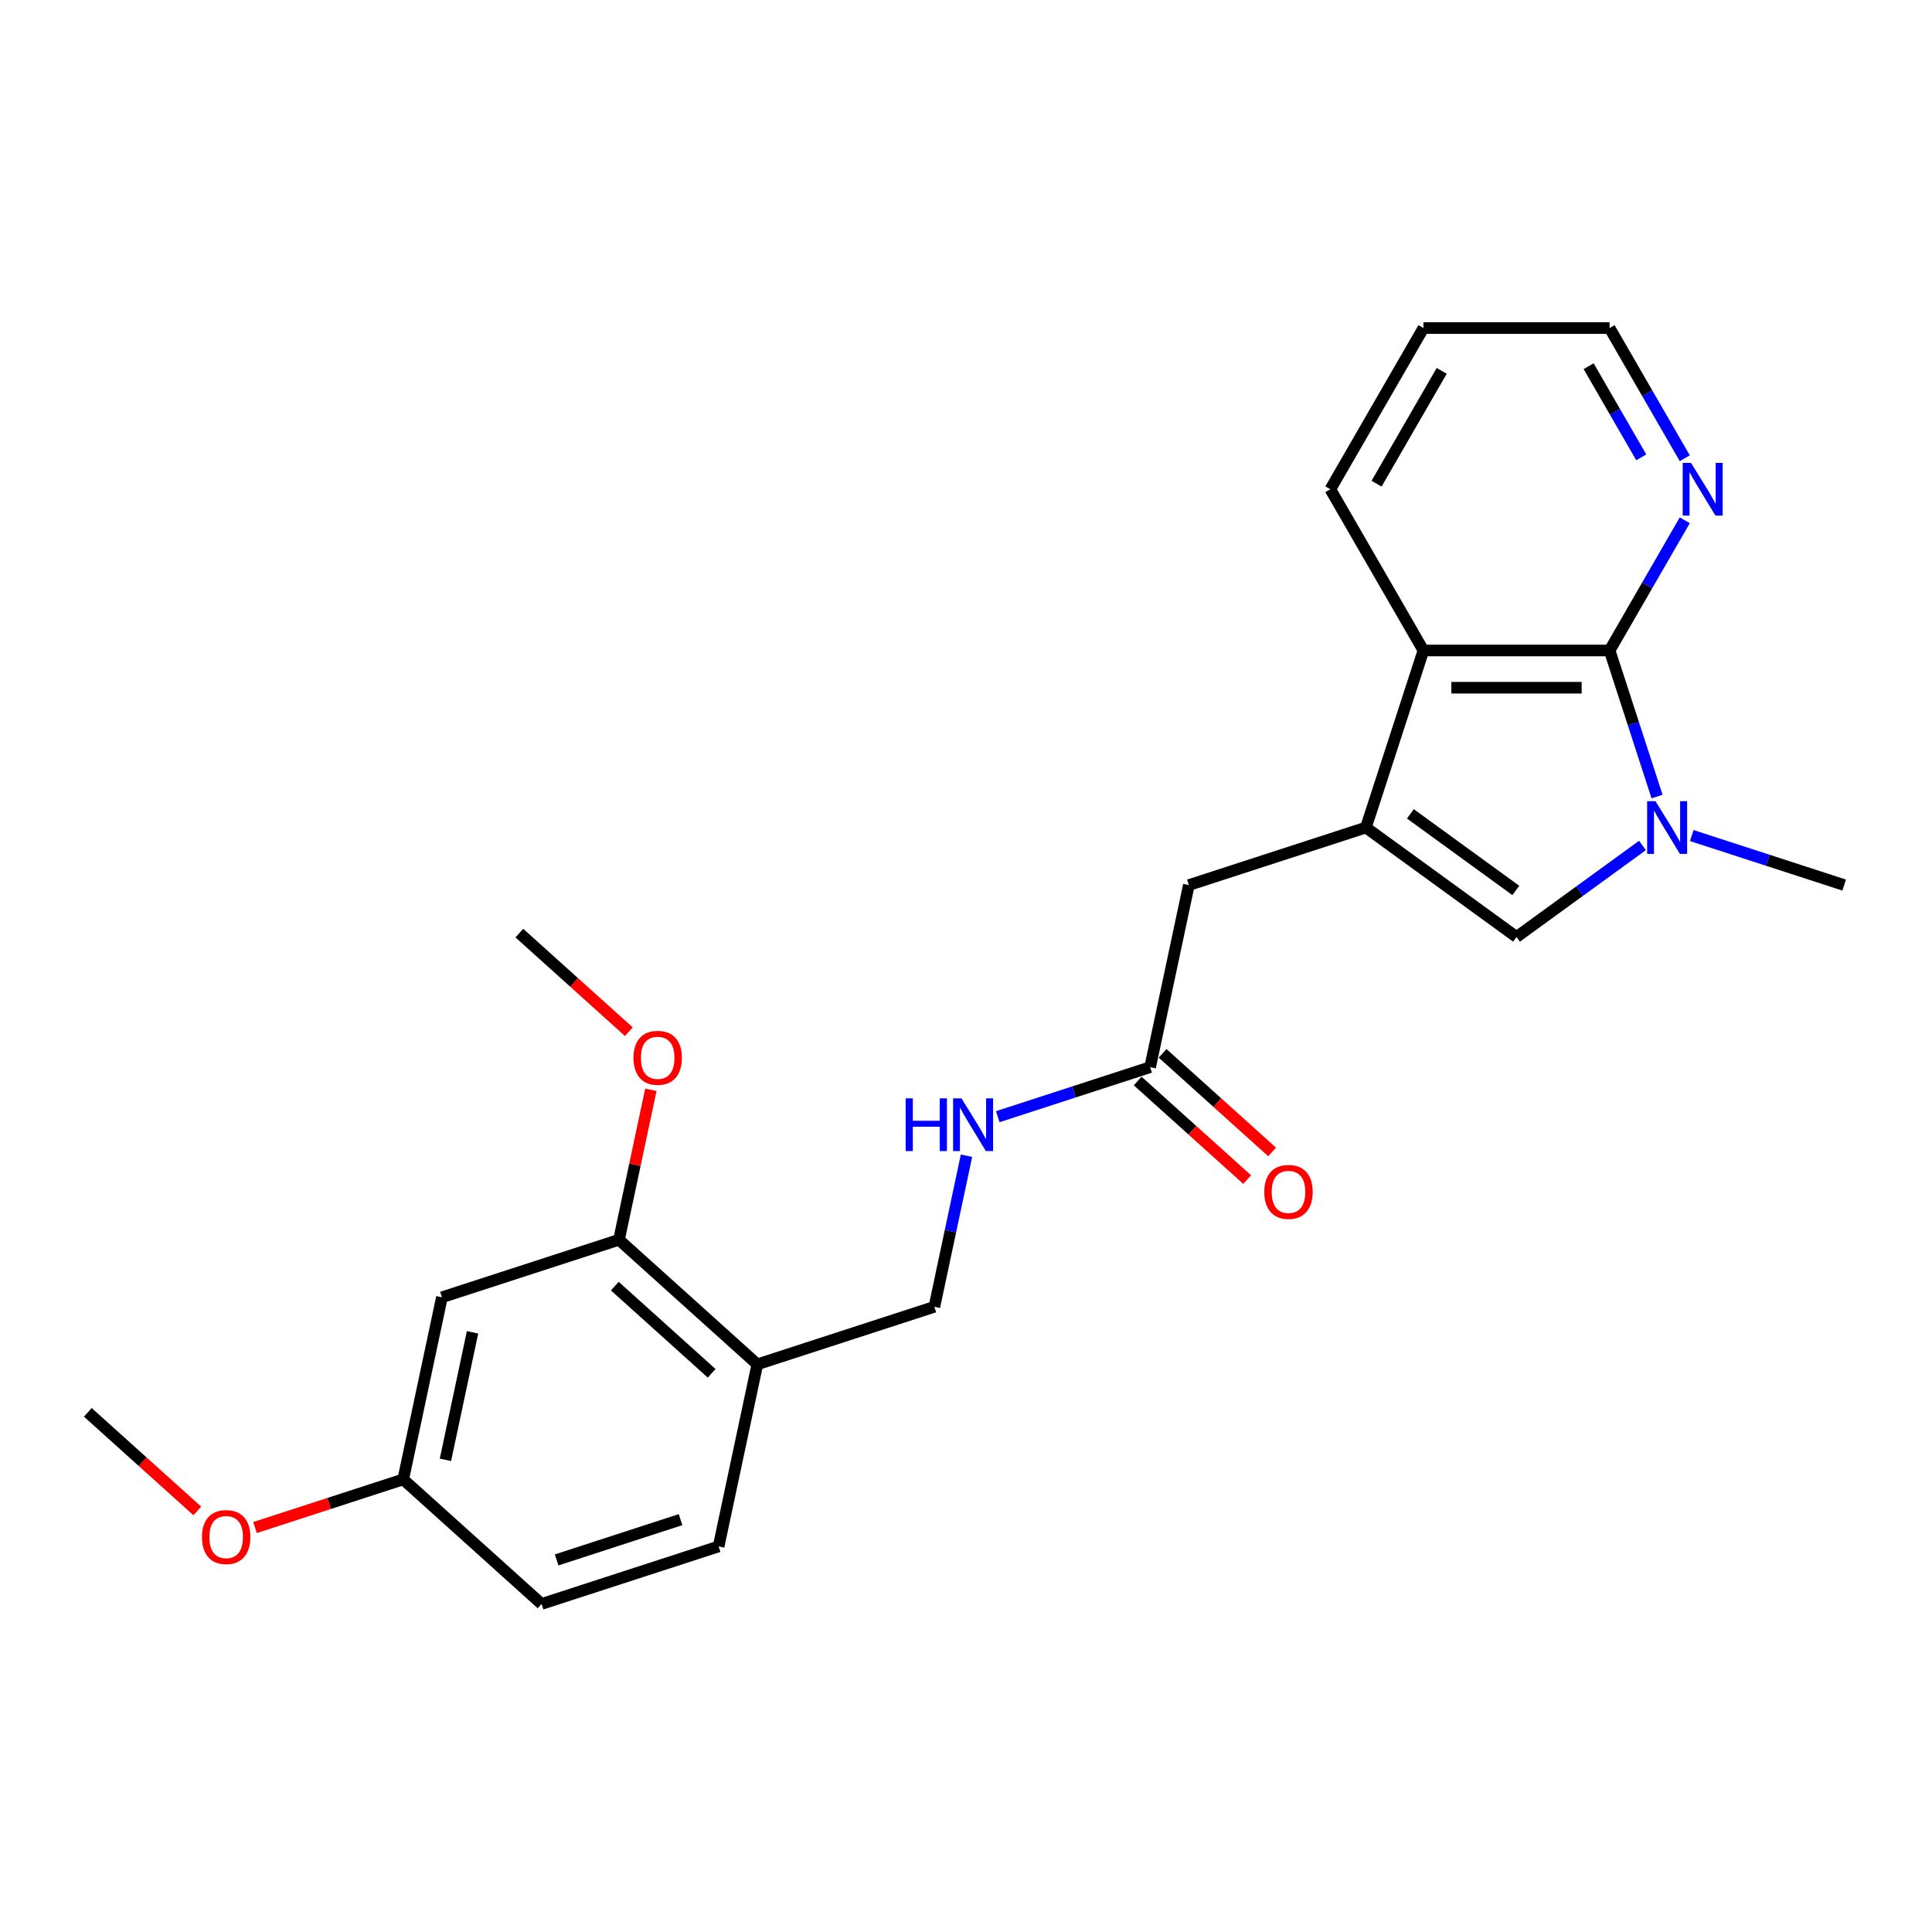 <?xml version='1.0' encoding='iso-8859-1'?>
<svg version='1.1' baseProfile='full'
              xmlns='http://www.w3.org/2000/svg'
                      xmlns:rdkit='http://www.rdkit.org/xml'
                      xmlns:xlink='http://www.w3.org/1999/xlink'
                  xml:space='preserve'
width='1000px' height='1000px' viewBox='0 0 1000 1000'>
<!-- END OF HEADER -->
<rect style='opacity:1.0;fill:#FFFFFF;stroke:none' width='1000' height='1000' x='0' y='0'> </rect>
<path class='bond-2' d='M 706.99,428.338 L 784.946,484.976' style='fill:none;fill-rule:evenodd;stroke:#000000;stroke-width:6px;stroke-linecap:butt;stroke-linejoin:miter;stroke-opacity:1' />
<path class='bond-2' d='M 730.011,421.242 L 784.58,460.889' style='fill:none;fill-rule:evenodd;stroke:#000000;stroke-width:6px;stroke-linecap:butt;stroke-linejoin:miter;stroke-opacity:1' />
<path class='bond-3' d='M 706.99,428.338 L 736.767,336.694' style='fill:none;fill-rule:evenodd;stroke:#000000;stroke-width:6px;stroke-linecap:butt;stroke-linejoin:miter;stroke-opacity:1' />
<path class='bond-6' d='M 706.99,428.338 L 615.347,458.114' style='fill:none;fill-rule:evenodd;stroke:#000000;stroke-width:6px;stroke-linecap:butt;stroke-linejoin:miter;stroke-opacity:1' />
<path class='bond-0' d='M 850.144,437.607 L 817.545,461.291' style='fill:none;fill-rule:evenodd;stroke:#0000FF;stroke-width:6px;stroke-linecap:butt;stroke-linejoin:miter;stroke-opacity:1' />
<path class='bond-0' d='M 817.545,461.291 L 784.946,484.976' style='fill:none;fill-rule:evenodd;stroke:#000000;stroke-width:6px;stroke-linecap:butt;stroke-linejoin:miter;stroke-opacity:1' />
<path class='bond-15' d='M 875.66,432.483 L 915.103,445.298' style='fill:none;fill-rule:evenodd;stroke:#0000FF;stroke-width:6px;stroke-linecap:butt;stroke-linejoin:miter;stroke-opacity:1' />
<path class='bond-15' d='M 915.103,445.298 L 954.545,458.114' style='fill:none;fill-rule:evenodd;stroke:#000000;stroke-width:6px;stroke-linecap:butt;stroke-linejoin:miter;stroke-opacity:1' />
<path class='bond-24' d='M 857.686,412.284 L 845.406,374.489' style='fill:none;fill-rule:evenodd;stroke:#0000FF;stroke-width:6px;stroke-linecap:butt;stroke-linejoin:miter;stroke-opacity:1' />
<path class='bond-24' d='M 845.406,374.489 L 833.126,336.694' style='fill:none;fill-rule:evenodd;stroke:#000000;stroke-width:6px;stroke-linecap:butt;stroke-linejoin:miter;stroke-opacity:1' />
<path class='bond-1' d='M 833.126,336.694 L 736.767,336.694' style='fill:none;fill-rule:evenodd;stroke:#000000;stroke-width:6px;stroke-linecap:butt;stroke-linejoin:miter;stroke-opacity:1' />
<path class='bond-1' d='M 818.672,355.966 L 751.22,355.966' style='fill:none;fill-rule:evenodd;stroke:#000000;stroke-width:6px;stroke-linecap:butt;stroke-linejoin:miter;stroke-opacity:1' />
<path class='bond-8' d='M 833.126,336.694 L 852.581,302.996' style='fill:none;fill-rule:evenodd;stroke:#000000;stroke-width:6px;stroke-linecap:butt;stroke-linejoin:miter;stroke-opacity:1' />
<path class='bond-8' d='M 852.581,302.996 L 872.037,269.298' style='fill:none;fill-rule:evenodd;stroke:#0000FF;stroke-width:6px;stroke-linecap:butt;stroke-linejoin:miter;stroke-opacity:1' />
<path class='bond-18' d='M 736.767,336.694 L 688.587,253.245' style='fill:none;fill-rule:evenodd;stroke:#000000;stroke-width:6px;stroke-linecap:butt;stroke-linejoin:miter;stroke-opacity:1' />
<path class='bond-4' d='M 391.992,706.174 L 483.636,676.398' style='fill:none;fill-rule:evenodd;stroke:#000000;stroke-width:6px;stroke-linecap:butt;stroke-linejoin:miter;stroke-opacity:1' />
<path class='bond-5' d='M 391.992,706.174 L 320.384,641.698' style='fill:none;fill-rule:evenodd;stroke:#000000;stroke-width:6px;stroke-linecap:butt;stroke-linejoin:miter;stroke-opacity:1' />
<path class='bond-5' d='M 368.356,710.825 L 318.23,665.691' style='fill:none;fill-rule:evenodd;stroke:#000000;stroke-width:6px;stroke-linecap:butt;stroke-linejoin:miter;stroke-opacity:1' />
<path class='bond-13' d='M 391.992,706.174 L 371.958,800.428' style='fill:none;fill-rule:evenodd;stroke:#000000;stroke-width:6px;stroke-linecap:butt;stroke-linejoin:miter;stroke-opacity:1' />
<path class='bond-9' d='M 320.384,641.698 L 228.741,671.474' style='fill:none;fill-rule:evenodd;stroke:#000000;stroke-width:6px;stroke-linecap:butt;stroke-linejoin:miter;stroke-opacity:1' />
<path class='bond-17' d='M 320.384,641.698 L 328.633,602.887' style='fill:none;fill-rule:evenodd;stroke:#000000;stroke-width:6px;stroke-linecap:butt;stroke-linejoin:miter;stroke-opacity:1' />
<path class='bond-17' d='M 328.633,602.887 L 336.883,564.076' style='fill:none;fill-rule:evenodd;stroke:#FF0000;stroke-width:6px;stroke-linecap:butt;stroke-linejoin:miter;stroke-opacity:1' />
<path class='bond-7' d='M 615.347,458.114 L 595.313,552.368' style='fill:none;fill-rule:evenodd;stroke:#000000;stroke-width:6px;stroke-linecap:butt;stroke-linejoin:miter;stroke-opacity:1' />
<path class='bond-10' d='M 595.313,552.368 L 555.87,565.183' style='fill:none;fill-rule:evenodd;stroke:#000000;stroke-width:6px;stroke-linecap:butt;stroke-linejoin:miter;stroke-opacity:1' />
<path class='bond-10' d='M 555.87,565.183 L 516.428,577.999' style='fill:none;fill-rule:evenodd;stroke:#0000FF;stroke-width:6px;stroke-linecap:butt;stroke-linejoin:miter;stroke-opacity:1' />
<path class='bond-12' d='M 588.865,559.529 L 617.202,585.043' style='fill:none;fill-rule:evenodd;stroke:#000000;stroke-width:6px;stroke-linecap:butt;stroke-linejoin:miter;stroke-opacity:1' />
<path class='bond-12' d='M 617.202,585.043 L 645.538,610.557' style='fill:none;fill-rule:evenodd;stroke:#FF0000;stroke-width:6px;stroke-linecap:butt;stroke-linejoin:miter;stroke-opacity:1' />
<path class='bond-12' d='M 601.76,545.207 L 630.097,570.721' style='fill:none;fill-rule:evenodd;stroke:#000000;stroke-width:6px;stroke-linecap:butt;stroke-linejoin:miter;stroke-opacity:1' />
<path class='bond-12' d='M 630.097,570.721 L 658.434,596.235' style='fill:none;fill-rule:evenodd;stroke:#FF0000;stroke-width:6px;stroke-linecap:butt;stroke-linejoin:miter;stroke-opacity:1' />
<path class='bond-25' d='M 872.037,237.192 L 852.581,203.493' style='fill:none;fill-rule:evenodd;stroke:#0000FF;stroke-width:6px;stroke-linecap:butt;stroke-linejoin:miter;stroke-opacity:1' />
<path class='bond-25' d='M 852.581,203.493 L 833.126,169.795' style='fill:none;fill-rule:evenodd;stroke:#000000;stroke-width:6px;stroke-linecap:butt;stroke-linejoin:miter;stroke-opacity:1' />
<path class='bond-25' d='M 849.51,236.718 L 835.891,213.129' style='fill:none;fill-rule:evenodd;stroke:#0000FF;stroke-width:6px;stroke-linecap:butt;stroke-linejoin:miter;stroke-opacity:1' />
<path class='bond-25' d='M 835.891,213.129 L 822.273,189.541' style='fill:none;fill-rule:evenodd;stroke:#000000;stroke-width:6px;stroke-linecap:butt;stroke-linejoin:miter;stroke-opacity:1' />
<path class='bond-26' d='M 228.741,671.474 L 208.706,765.728' style='fill:none;fill-rule:evenodd;stroke:#000000;stroke-width:6px;stroke-linecap:butt;stroke-linejoin:miter;stroke-opacity:1' />
<path class='bond-26' d='M 244.586,689.619 L 230.562,755.596' style='fill:none;fill-rule:evenodd;stroke:#000000;stroke-width:6px;stroke-linecap:butt;stroke-linejoin:miter;stroke-opacity:1' />
<path class='bond-11' d='M 500.257,598.198 L 491.946,637.298' style='fill:none;fill-rule:evenodd;stroke:#0000FF;stroke-width:6px;stroke-linecap:butt;stroke-linejoin:miter;stroke-opacity:1' />
<path class='bond-11' d='M 491.946,637.298 L 483.636,676.398' style='fill:none;fill-rule:evenodd;stroke:#000000;stroke-width:6px;stroke-linecap:butt;stroke-linejoin:miter;stroke-opacity:1' />
<path class='bond-16' d='M 371.958,800.428 L 280.315,830.205' style='fill:none;fill-rule:evenodd;stroke:#000000;stroke-width:6px;stroke-linecap:butt;stroke-linejoin:miter;stroke-opacity:1' />
<path class='bond-16' d='M 352.256,786.566 L 288.106,807.409' style='fill:none;fill-rule:evenodd;stroke:#000000;stroke-width:6px;stroke-linecap:butt;stroke-linejoin:miter;stroke-opacity:1' />
<path class='bond-14' d='M 208.706,765.728 L 280.315,830.205' style='fill:none;fill-rule:evenodd;stroke:#000000;stroke-width:6px;stroke-linecap:butt;stroke-linejoin:miter;stroke-opacity:1' />
<path class='bond-19' d='M 208.706,765.728 L 170.353,778.19' style='fill:none;fill-rule:evenodd;stroke:#000000;stroke-width:6px;stroke-linecap:butt;stroke-linejoin:miter;stroke-opacity:1' />
<path class='bond-19' d='M 170.353,778.19 L 131.999,790.651' style='fill:none;fill-rule:evenodd;stroke:#FF0000;stroke-width:6px;stroke-linecap:butt;stroke-linejoin:miter;stroke-opacity:1' />
<path class='bond-21' d='M 325.482,533.996 L 297.146,508.482' style='fill:none;fill-rule:evenodd;stroke:#FF0000;stroke-width:6px;stroke-linecap:butt;stroke-linejoin:miter;stroke-opacity:1' />
<path class='bond-21' d='M 297.146,508.482 L 268.809,482.967' style='fill:none;fill-rule:evenodd;stroke:#000000;stroke-width:6px;stroke-linecap:butt;stroke-linejoin:miter;stroke-opacity:1' />
<path class='bond-23' d='M 688.587,253.245 L 736.767,169.795' style='fill:none;fill-rule:evenodd;stroke:#000000;stroke-width:6px;stroke-linecap:butt;stroke-linejoin:miter;stroke-opacity:1' />
<path class='bond-23' d='M 712.504,250.363 L 746.23,191.949' style='fill:none;fill-rule:evenodd;stroke:#000000;stroke-width:6px;stroke-linecap:butt;stroke-linejoin:miter;stroke-opacity:1' />
<path class='bond-22' d='M 102.128,782.056 L 73.791,756.542' style='fill:none;fill-rule:evenodd;stroke:#FF0000;stroke-width:6px;stroke-linecap:butt;stroke-linejoin:miter;stroke-opacity:1' />
<path class='bond-22' d='M 73.791,756.542 L 45.455,731.027' style='fill:none;fill-rule:evenodd;stroke:#000000;stroke-width:6px;stroke-linecap:butt;stroke-linejoin:miter;stroke-opacity:1' />
<path class='bond-20' d='M 833.126,169.795 L 736.767,169.795' style='fill:none;fill-rule:evenodd;stroke:#000000;stroke-width:6px;stroke-linecap:butt;stroke-linejoin:miter;stroke-opacity:1' />
<path  class='atom-1' d='M 856.87 414.693
L 865.812 429.147
Q 866.699 430.573, 868.125 433.155
Q 869.551 435.738, 869.628 435.892
L 869.628 414.693
L 873.251 414.693
L 873.251 441.982
L 869.513 441.982
L 859.915 426.179
Q 858.798 424.329, 857.603 422.209
Q 856.446 420.089, 856.099 419.434
L 856.099 441.982
L 852.553 441.982
L 852.553 414.693
L 856.87 414.693
' fill='#0000FF'/>
<path  class='atom-9' d='M 875.273 239.601
L 884.215 254.054
Q 885.102 255.481, 886.528 258.063
Q 887.954 260.645, 888.031 260.8
L 888.031 239.601
L 891.654 239.601
L 891.654 266.889
L 887.916 266.889
L 878.318 251.087
Q 877.2 249.236, 876.006 247.117
Q 874.849 244.997, 874.502 244.341
L 874.502 266.889
L 870.956 266.889
L 870.956 239.601
L 875.273 239.601
' fill='#0000FF'/>
<path  class='atom-11' d='M 468.768 568.5
L 472.469 568.5
L 472.469 580.101
L 486.421 580.101
L 486.421 568.5
L 490.122 568.5
L 490.122 595.789
L 486.421 595.789
L 486.421 583.185
L 472.469 583.185
L 472.469 595.789
L 468.768 595.789
L 468.768 568.5
' fill='#0000FF'/>
<path  class='atom-11' d='M 497.638 568.5
L 506.58 582.954
Q 507.466 584.38, 508.892 586.962
Q 510.318 589.545, 510.396 589.699
L 510.396 568.5
L 514.019 568.5
L 514.019 595.789
L 510.28 595.789
L 500.683 579.986
Q 499.565 578.136, 498.37 576.016
Q 497.214 573.896, 496.867 573.241
L 496.867 595.789
L 493.321 595.789
L 493.321 568.5
L 497.638 568.5
' fill='#0000FF'/>
<path  class='atom-13' d='M 654.395 616.922
Q 654.395 610.369, 657.633 606.708
Q 660.87 603.046, 666.922 603.046
Q 672.973 603.046, 676.211 606.708
Q 679.448 610.369, 679.448 616.922
Q 679.448 623.551, 676.172 627.328
Q 672.896 631.067, 666.922 631.067
Q 660.909 631.067, 657.633 627.328
Q 654.395 623.59, 654.395 616.922
M 666.922 627.984
Q 671.084 627.984, 673.32 625.208
Q 675.594 622.395, 675.594 616.922
Q 675.594 611.564, 673.32 608.866
Q 671.084 606.129, 666.922 606.129
Q 662.759 606.129, 660.485 608.827
Q 658.249 611.525, 658.249 616.922
Q 658.249 622.433, 660.485 625.208
Q 662.759 627.984, 666.922 627.984
' fill='#FF0000'/>
<path  class='atom-18' d='M 327.891 547.521
Q 327.891 540.969, 331.129 537.307
Q 334.366 533.645, 340.418 533.645
Q 346.469 533.645, 349.707 537.307
Q 352.945 540.969, 352.945 547.521
Q 352.945 554.151, 349.668 557.928
Q 346.392 561.667, 340.418 561.667
Q 334.405 561.667, 331.129 557.928
Q 327.891 554.189, 327.891 547.521
M 340.418 558.583
Q 344.581 558.583, 346.816 555.808
Q 349.09 552.994, 349.09 547.521
Q 349.09 542.164, 346.816 539.465
Q 344.581 536.729, 340.418 536.729
Q 336.255 536.729, 333.981 539.427
Q 331.746 542.125, 331.746 547.521
Q 331.746 553.033, 333.981 555.808
Q 336.255 558.583, 340.418 558.583
' fill='#FF0000'/>
<path  class='atom-20' d='M 104.537 795.581
Q 104.537 789.029, 107.774 785.367
Q 111.012 781.706, 117.063 781.706
Q 123.115 781.706, 126.352 785.367
Q 129.59 789.029, 129.59 795.581
Q 129.59 802.211, 126.314 805.988
Q 123.038 809.727, 117.063 809.727
Q 111.051 809.727, 107.774 805.988
Q 104.537 802.249, 104.537 795.581
M 117.063 806.643
Q 121.226 806.643, 123.462 803.868
Q 125.736 801.055, 125.736 795.581
Q 125.736 790.224, 123.462 787.526
Q 121.226 784.789, 117.063 784.789
Q 112.901 784.789, 110.627 787.487
Q 108.391 790.185, 108.391 795.581
Q 108.391 801.093, 110.627 803.868
Q 112.901 806.643, 117.063 806.643
' fill='#FF0000'/>
</svg>
